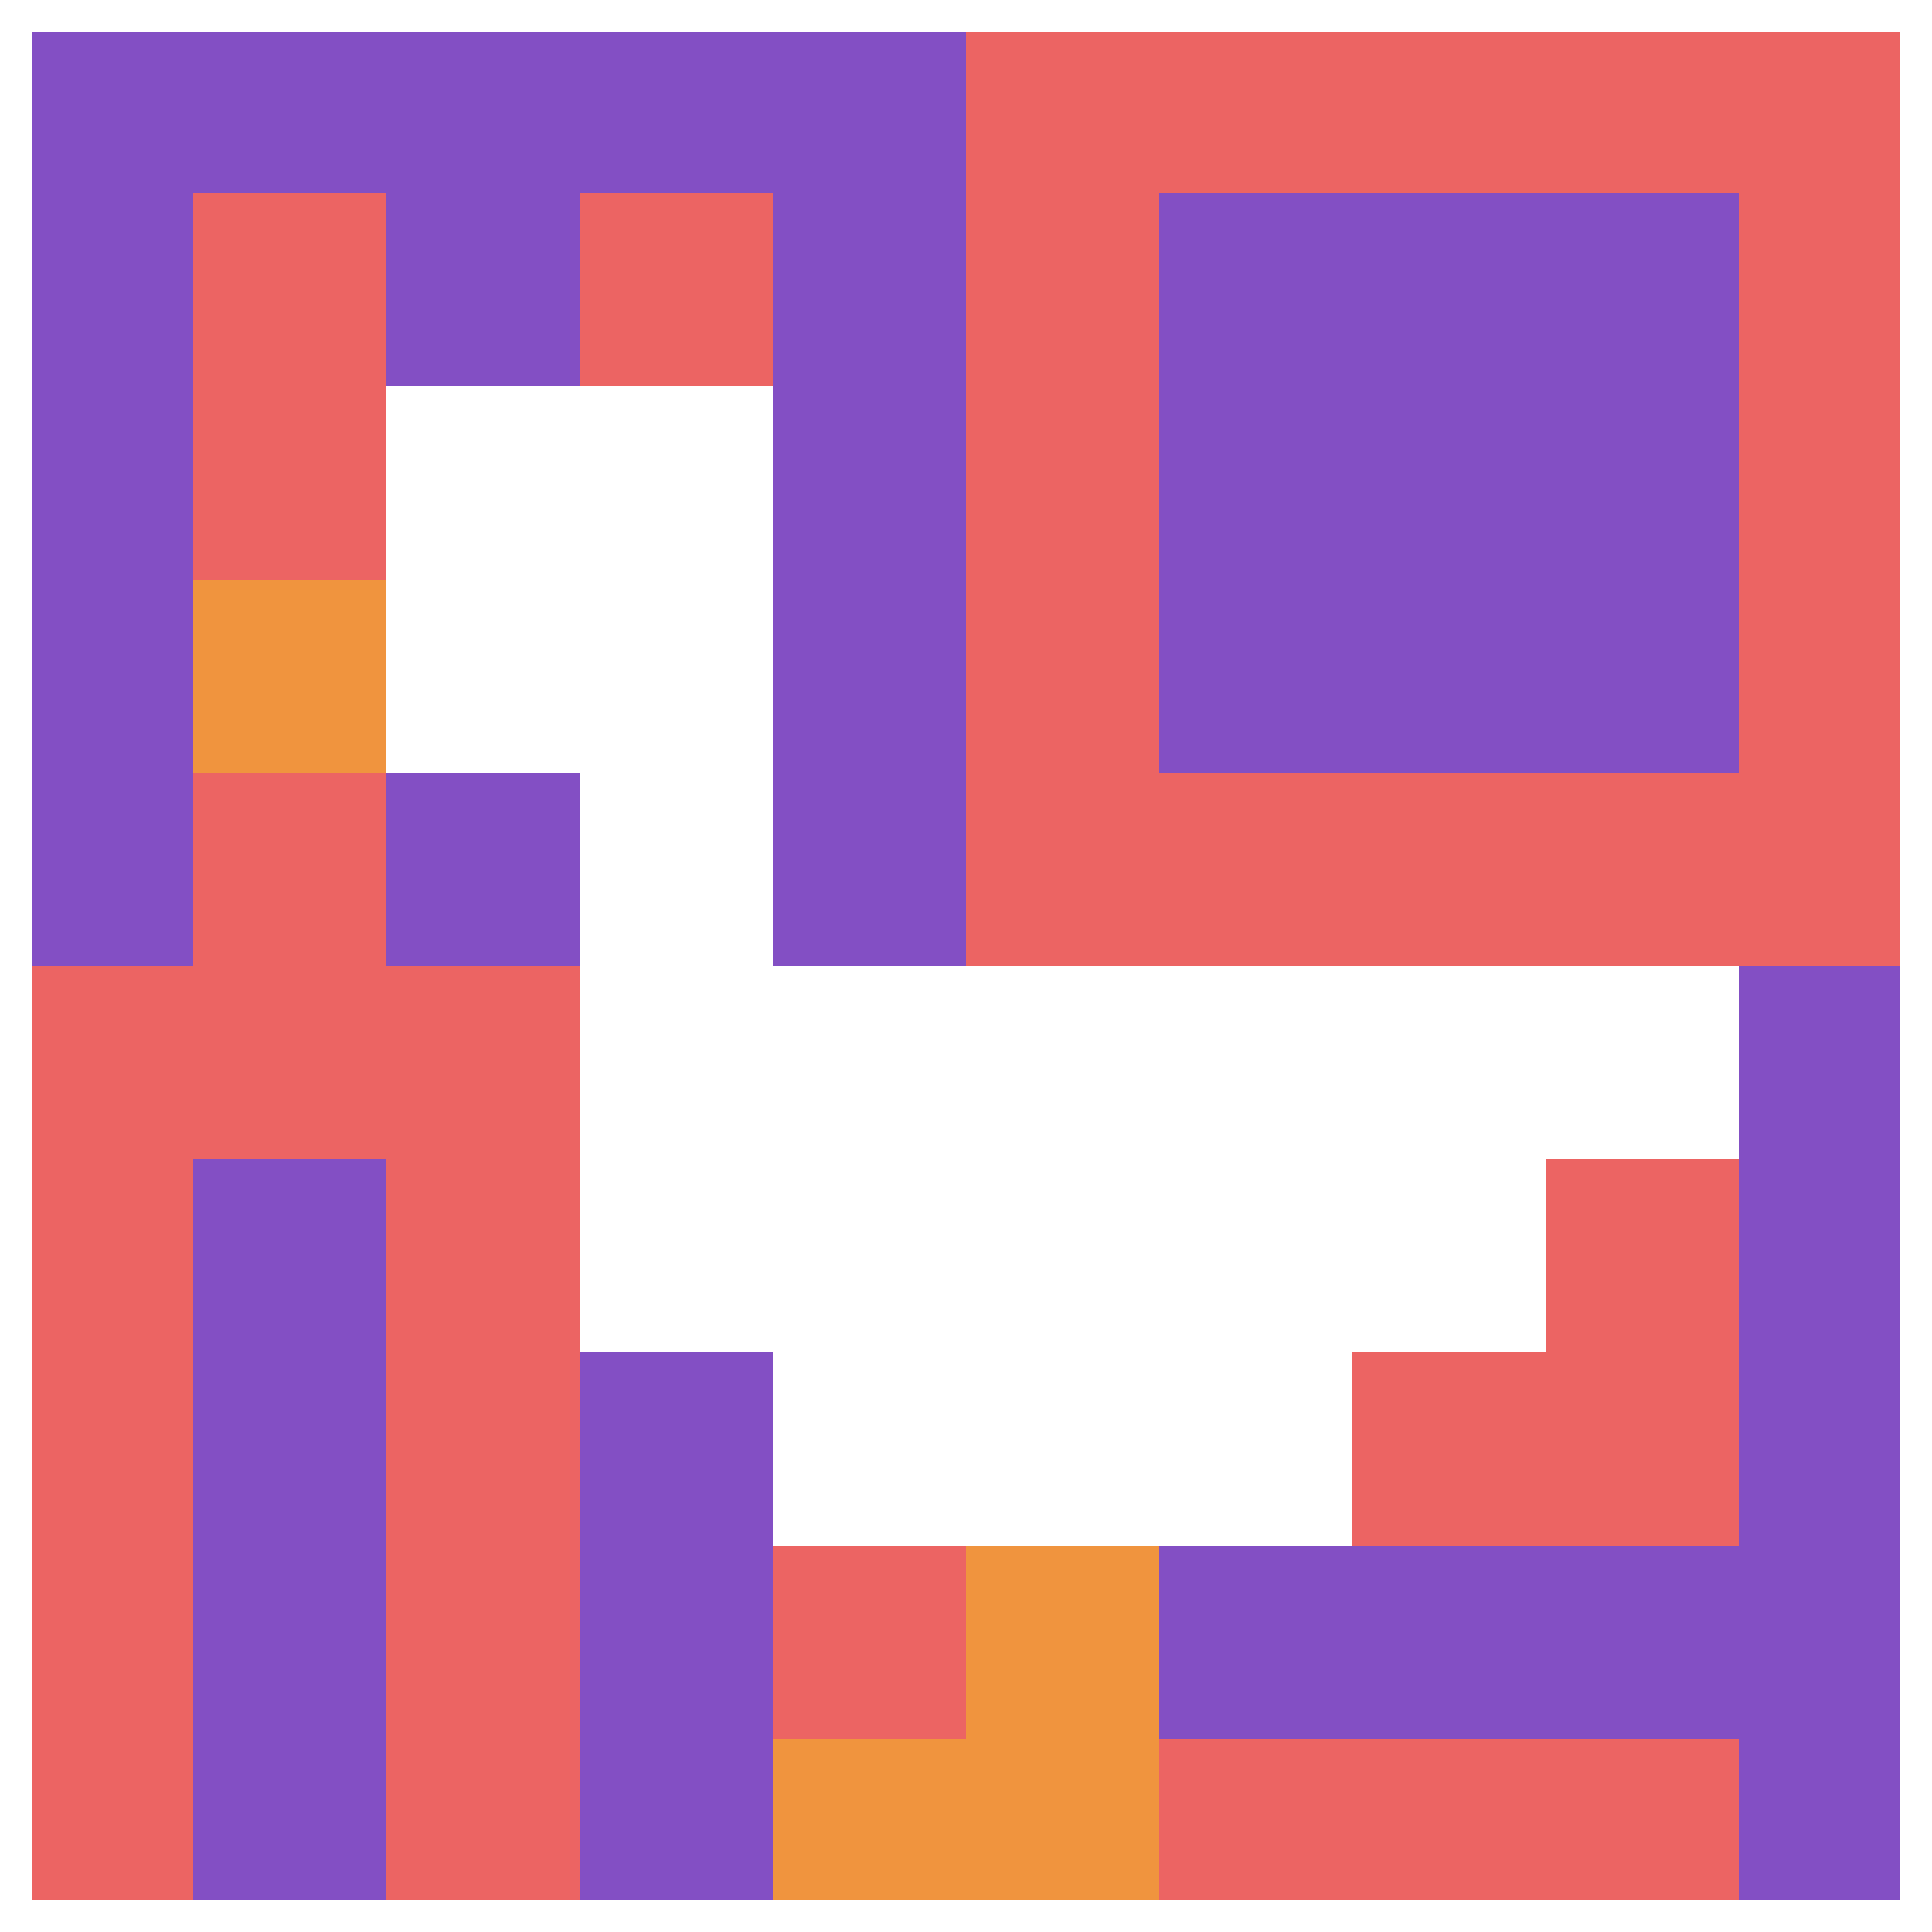<svg xmlns="http://www.w3.org/2000/svg" version="1.1" width="991" height="991"><title>'goose-pfp-907735' by Dmitri Cherniak</title><desc>seed=907735
backgroundColor=#ffffff
padding=0
innerPadding=0
timeout=100
dimension=1
border=true
Save=function(){return n.handleSave()}
frame=28814

Rendered at Sun Sep 15 2024 22:30:16 GMT+0800 (中国标准时间)
Generated in &lt;1ms
</desc><defs></defs><rect width="100%" height="100%" fill="#ffffff"></rect><g><g id="0-0"><rect x="0" y="0" height="991" width="991" fill="#EC6463"></rect><g><rect id="0-0-0-0-5-1" x="0" y="0" width="495.5" height="99.1" fill="#834FC4"></rect><rect id="0-0-0-0-1-5" x="0" y="0" width="99.1" height="495.5" fill="#834FC4"></rect><rect id="0-0-2-0-1-5" x="198.2" y="0" width="99.1" height="495.5" fill="#834FC4"></rect><rect id="0-0-4-0-1-5" x="396.4" y="0" width="99.1" height="495.5" fill="#834FC4"></rect><rect id="0-0-6-1-3-3" x="594.6" y="99.1" width="297.3" height="297.3" fill="#834FC4"></rect><rect id="0-0-1-6-1-4" x="99.1" y="594.6" width="99.1" height="396.4" fill="#834FC4"></rect><rect id="0-0-3-6-1-4" x="297.3" y="594.6" width="99.1" height="396.4" fill="#834FC4"></rect><rect id="0-0-5-5-5-1" x="495.5" y="495.5" width="495.5" height="99.1" fill="#834FC4"></rect><rect id="0-0-5-8-5-1" x="495.5" y="792.8" width="495.5" height="99.1" fill="#834FC4"></rect><rect id="0-0-5-5-1-5" x="495.5" y="495.5" width="99.1" height="495.5" fill="#834FC4"></rect><rect id="0-0-9-5-1-5" x="891.9" y="495.5" width="99.1" height="495.5" fill="#834FC4"></rect></g><g><rect id="0-0-2-2-2-2" x="198.2" y="198.2" width="198.2" height="198.2" fill="#ffffff"></rect><rect id="0-0-3-2-1-4" x="297.3" y="198.2" width="99.1" height="396.4" fill="#ffffff"></rect><rect id="0-0-4-5-5-1" x="396.4" y="495.5" width="495.5" height="99.1" fill="#ffffff"></rect><rect id="0-0-3-5-5-2" x="297.3" y="495.5" width="495.5" height="198.2" fill="#ffffff"></rect><rect id="0-0-4-5-3-3" x="396.4" y="495.5" width="297.3" height="297.3" fill="#ffffff"></rect><rect id="0-0-1-3-1-1" x="99.1" y="297.3" width="99.1" height="99.1" fill="#F0943E"></rect><rect id="0-0-5-8-1-2" x="495.5" y="792.8" width="99.1" height="198.2" fill="#F0943E"></rect><rect id="0-0-4-9-2-1" x="396.4" y="891.9" width="198.2" height="99.1" fill="#F0943E"></rect></g><rect x="0" y="0" stroke="white" stroke-width="33.033" height="991" width="991" fill="none"></rect></g></g></svg>
